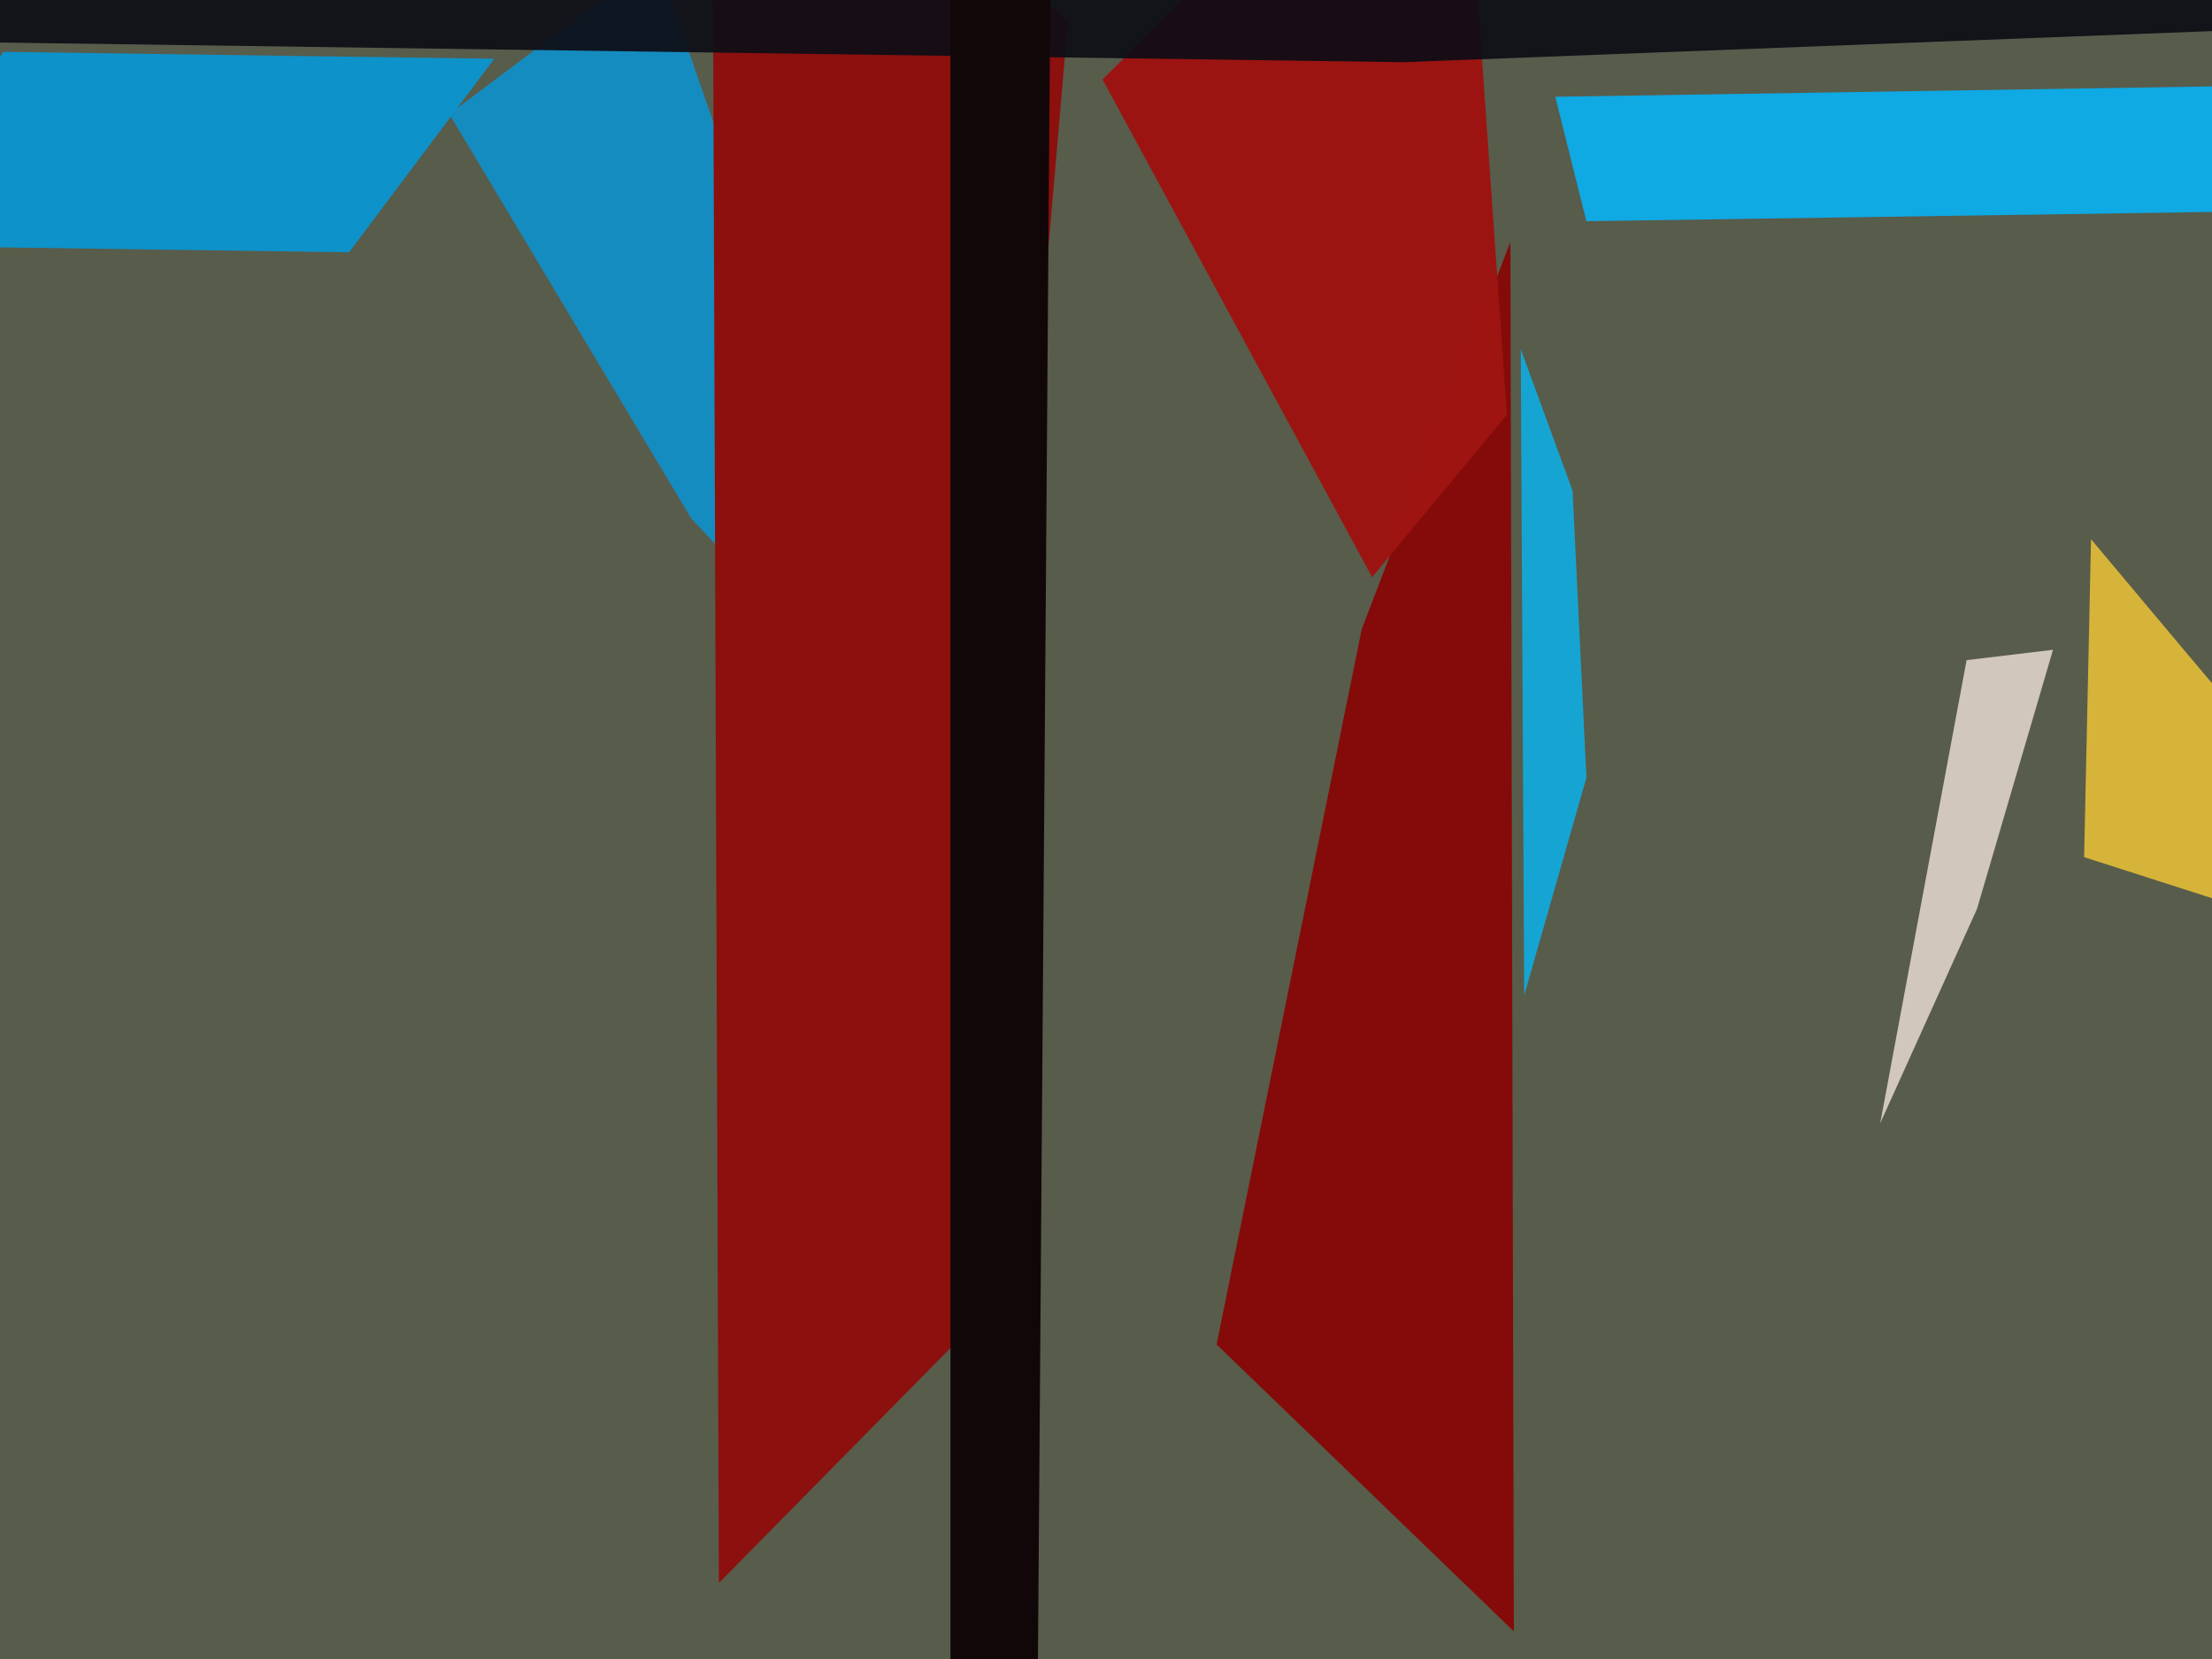 <svg xmlns="http://www.w3.org/2000/svg" width="640px" height="480px">
  <rect width="640" height="480" fill="rgb(88,92,75)"/>
  <polygon points="130,33 190,-12 273,228 200,150" fill="rgba(21,140,192,1.0)"/>
  <polygon points="438,472 352,389 394,182 437,70" fill="rgba(132,11,9,1.0)"/>
  <polygon points="1,15 143,17 101,73 -40,71" fill="rgba(13,146,202,1.0)"/>
  <polygon points="712,283 603,248 605,156 631,187" fill="rgba(214,180,58,1.0)"/>
  <polygon points="450,28 640,25 662,61 459,64" fill="rgba(15,169,228,1.0)"/>
  <polygon points="276,389 208,458 206,-84 309,6" fill="rgba(139,16,14,1.0)"/>
  <polygon points="319,23 422,-80 436,120 397,167" fill="rgba(157,21,17,0.996)"/>
  <polygon points="572,263 544,325 569,191 594,188" fill="rgba(209,199,188,1.0)"/>
  <polygon points="440,101 455,142 459,225 441,288" fill="rgba(22,165,210,1.0)"/>
  <polygon points="406,18 -22,12 -29,-187 718,6" fill="rgba(13,14,22,0.922)"/>
  <polygon points="300,522 275,663 275,-33 304,-19" fill="rgba(17,7,8,1.0)"/>
</svg>
